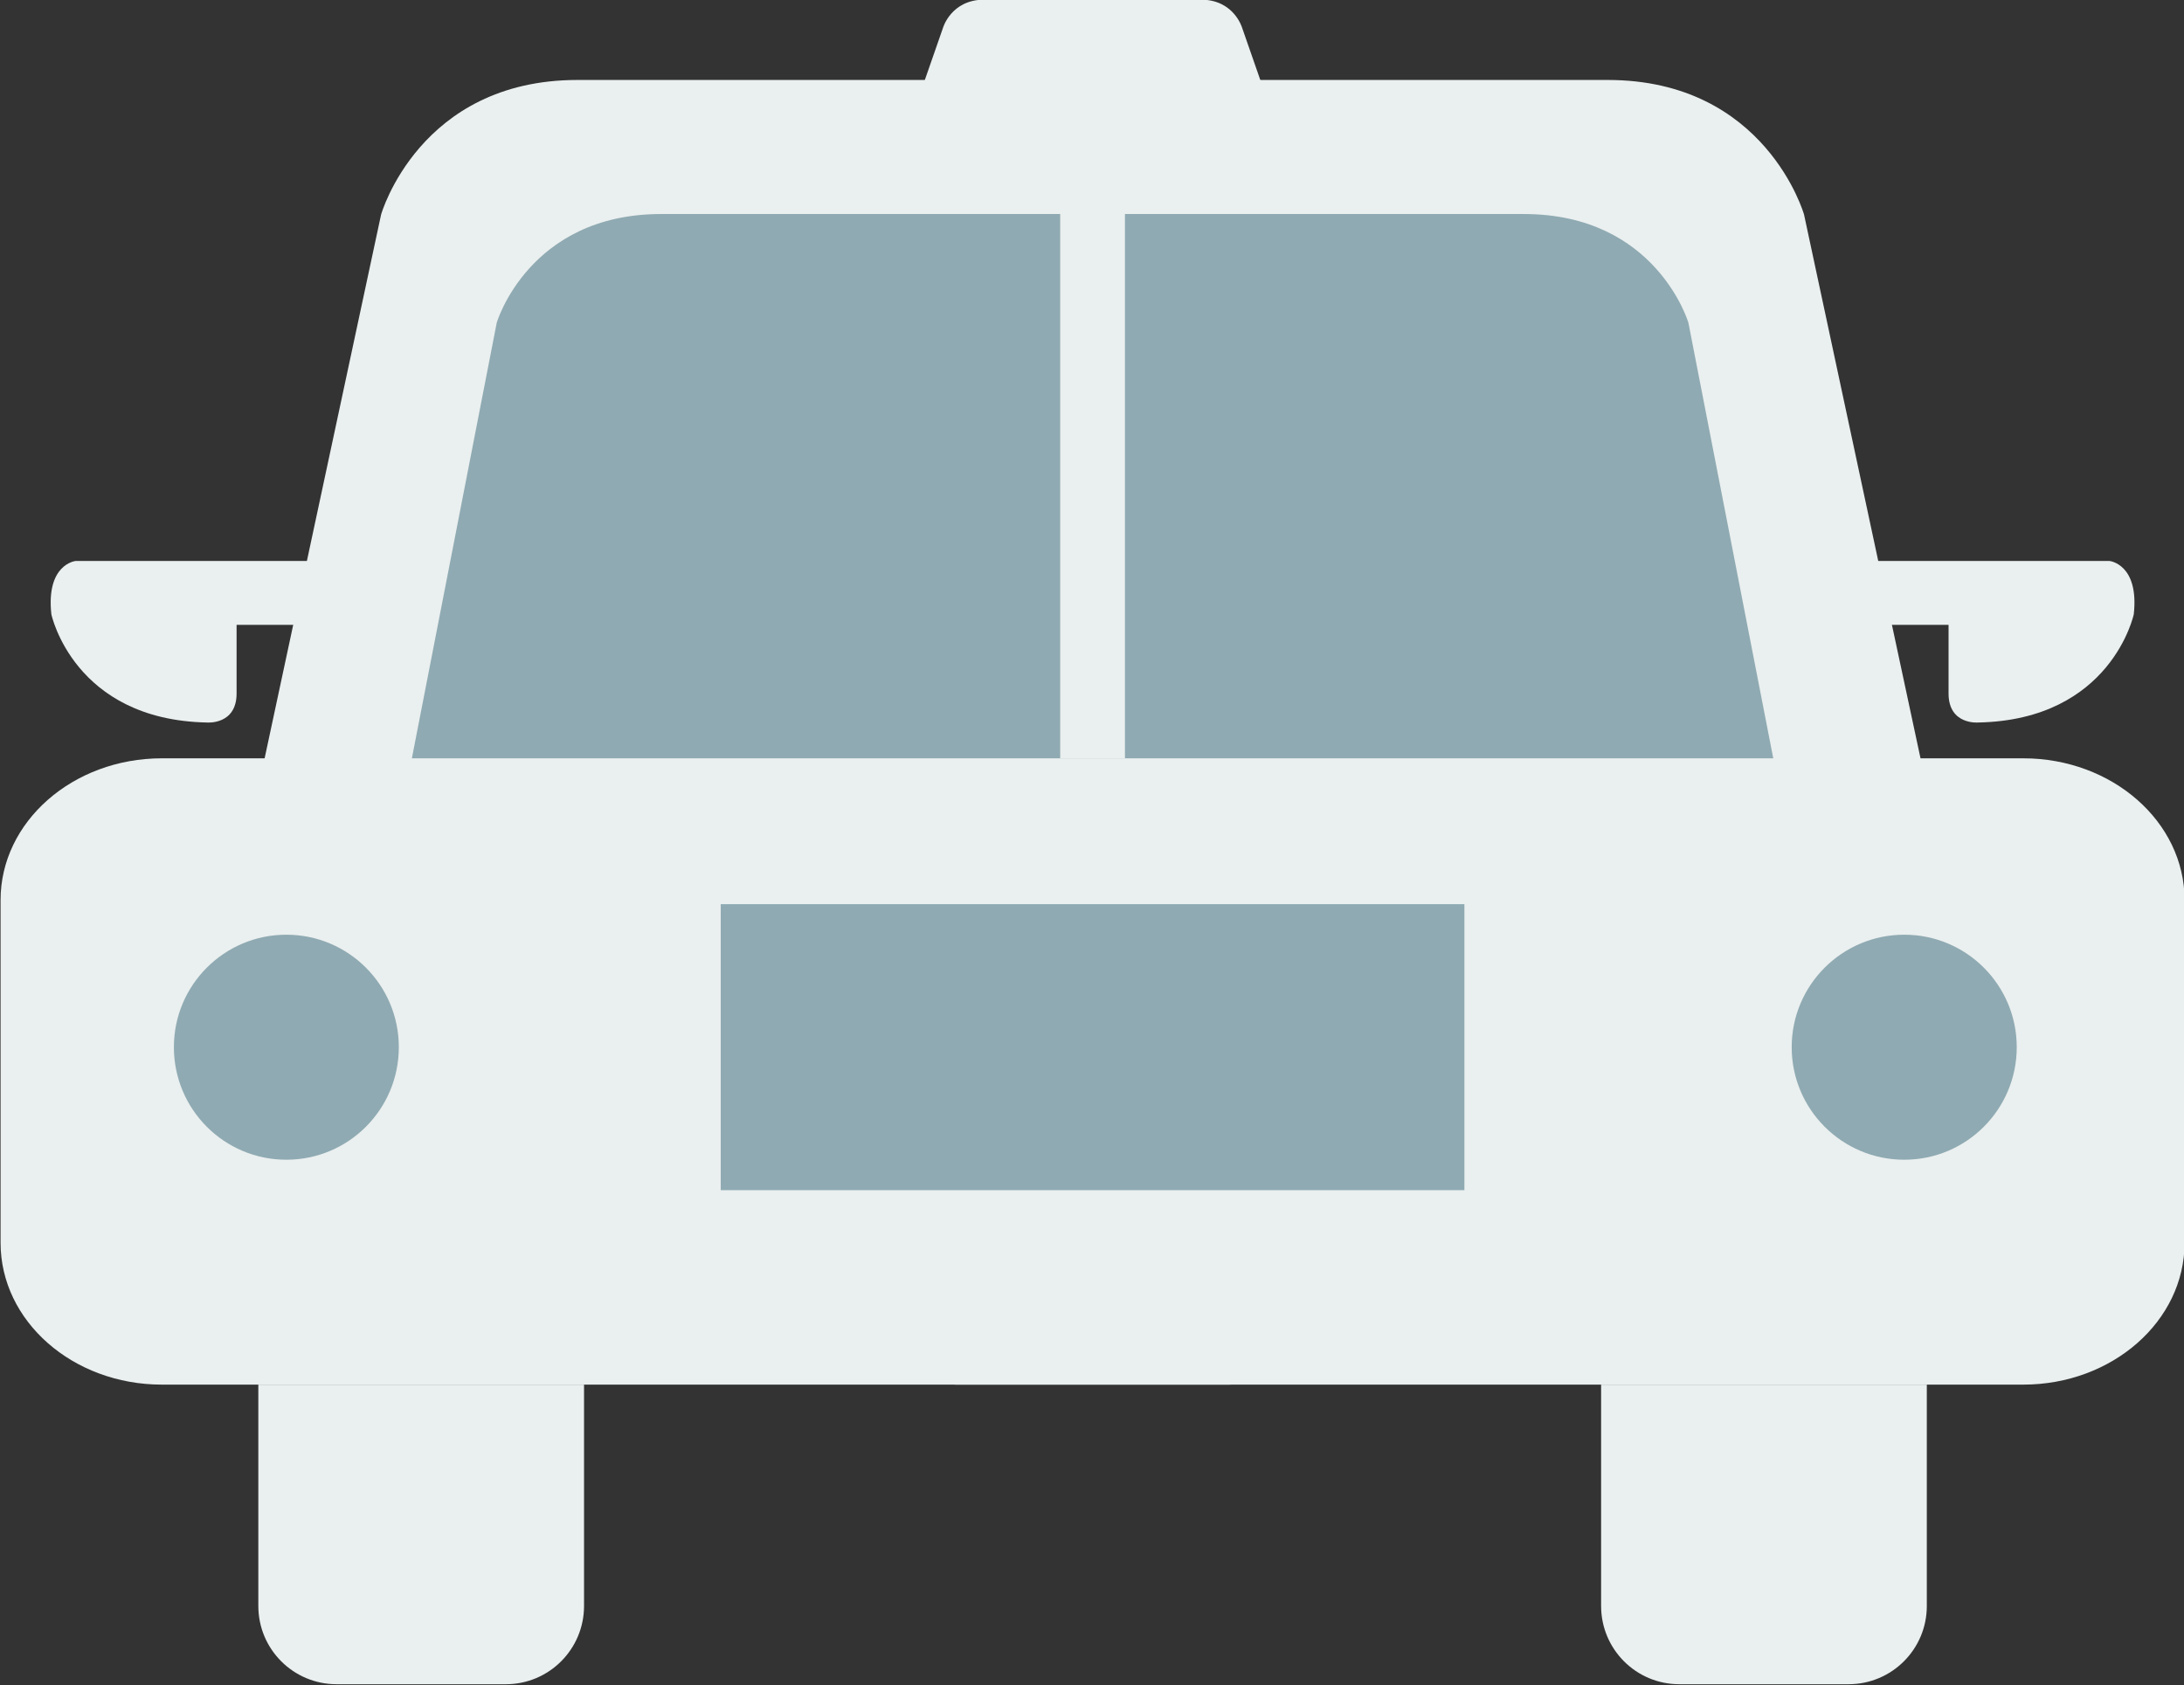 <?xml version="1.0" encoding="UTF-8" standalone="no"?><svg xmlns="http://www.w3.org/2000/svg" xmlns:xlink="http://www.w3.org/1999/xlink" fill="#000000" height="147.3" preserveAspectRatio="xMidYMid meet" version="1.1" viewBox="117.1 139.0 190.9 147.3" width="190.9" zoomAndPan="magnify">
 <rect x="117.1" y="139.0" width="190.9" height="147.3" fill="#333333" stroke="none"/>
 <g id="surface1">
  <g id="change1_1"><path d="m196.46 253.67c0 0.06-0.01 0.12-0.01 0.19 0 3.41 1.89 6.18 4.23 6.18h23.84c2.34 0 4.23-2.77 4.23-6.18 0-0.07-0.01-0.13-0.01-0.19h-32.28" fill="#eaefef"/></g>
  <g id="change2_1"><path d="m225.68 141.45s-0.7-2.48-3.61-2.48h-18.94c-2.91 0-3.61 2.48-3.61 2.48l-2.26 6.49h30.68l-2.26-6.49" fill="#eaefef"/></g>
  <g id="change1_2"><path d="m274.79 157.76s-3.34-11.77-17.16-11.77h-90.06c-13.82 0-17.16 11.77-17.16 11.77l-10.73 50.1h145.84l-10.73-50.1" fill="#eaefef"/></g>
  <g id="change3_1"><path d="m264.68 167.21s-2.8-9.5-14.38-9.5h-75.41c-11.57 0-14.37 9.5-14.37 9.5l-8.98 46.1h122.12l-8.98-46.1" fill="#8faab2"/></g>
  <g id="change2_2"><path d="m308.05 247.64c0 6.85-6.32 12.4-14.1 12.4h-162.7c-7.79 0-14.1-5.55-14.1-12.4v-29.96c0-6.84 6.31-12.39 14.1-12.39h162.7c7.78 0 14.1 5.55 14.1 12.39v29.96" fill="#eaefef"/></g>
  <g id="change3_2"><path d="m245.1 243.04h-65v-25h65v25" fill="#8faab2"/></g>
  <g id="change3_3"><path d="m151.96 230.54c0 5.44-4.4 9.84-9.83 9.84s-9.83-4.4-9.83-9.84c0-5.43 4.4-9.83 9.83-9.83s9.83 4.4 9.83 9.83" fill="#8faab2"/></g>
  <g id="change3_4"><path d="m293.38 230.54c0 5.44-4.4 9.84-9.83 9.84s-9.84-4.4-9.84-9.84c0-5.43 4.41-9.83 9.84-9.83s9.83 4.4 9.83 9.83" fill="#8faab2"/></g>
  <g id="change1_3"><path d="m139.68 260.04v19.35c0 3.78 3.06 6.84 6.84 6.84h14.8c3.77 0 6.83-3.06 6.83-6.84v-19.35h-28.47" fill="#eaefef"/></g>
  <g id="change1_4"><path d="m257.05 260.04v19.35c0 3.78 3.06 6.84 6.83 6.84h14.8c3.78 0 6.84-3.06 6.84-6.84v-19.35h-28.47" fill="#eaefef"/></g>
  <g id="change1_5"><path d="m146.33 188.04h-22.63s-2.59 0.27-2.11 4.66c0 0 1.95 9.23 13.6 9.46 0 0 2.59 0.23 2.59-2.54v-6h8.55v-5.58" fill="#eaefef"/></g>
  <g id="change1_6"><path d="m278.87 188.04h22.63s2.59 0.27 2.11 4.66c0 0-1.95 9.23-13.6 9.46 0 0-2.59 0.23-2.59-2.54v-6h-8.55v-5.58" fill="#eaefef"/></g>
  <g id="change1_7"><path d="m215.43 205.29h-5.66v-50.91h5.66v50.91" fill="#eaefef"/></g>
 </g>
</svg>
